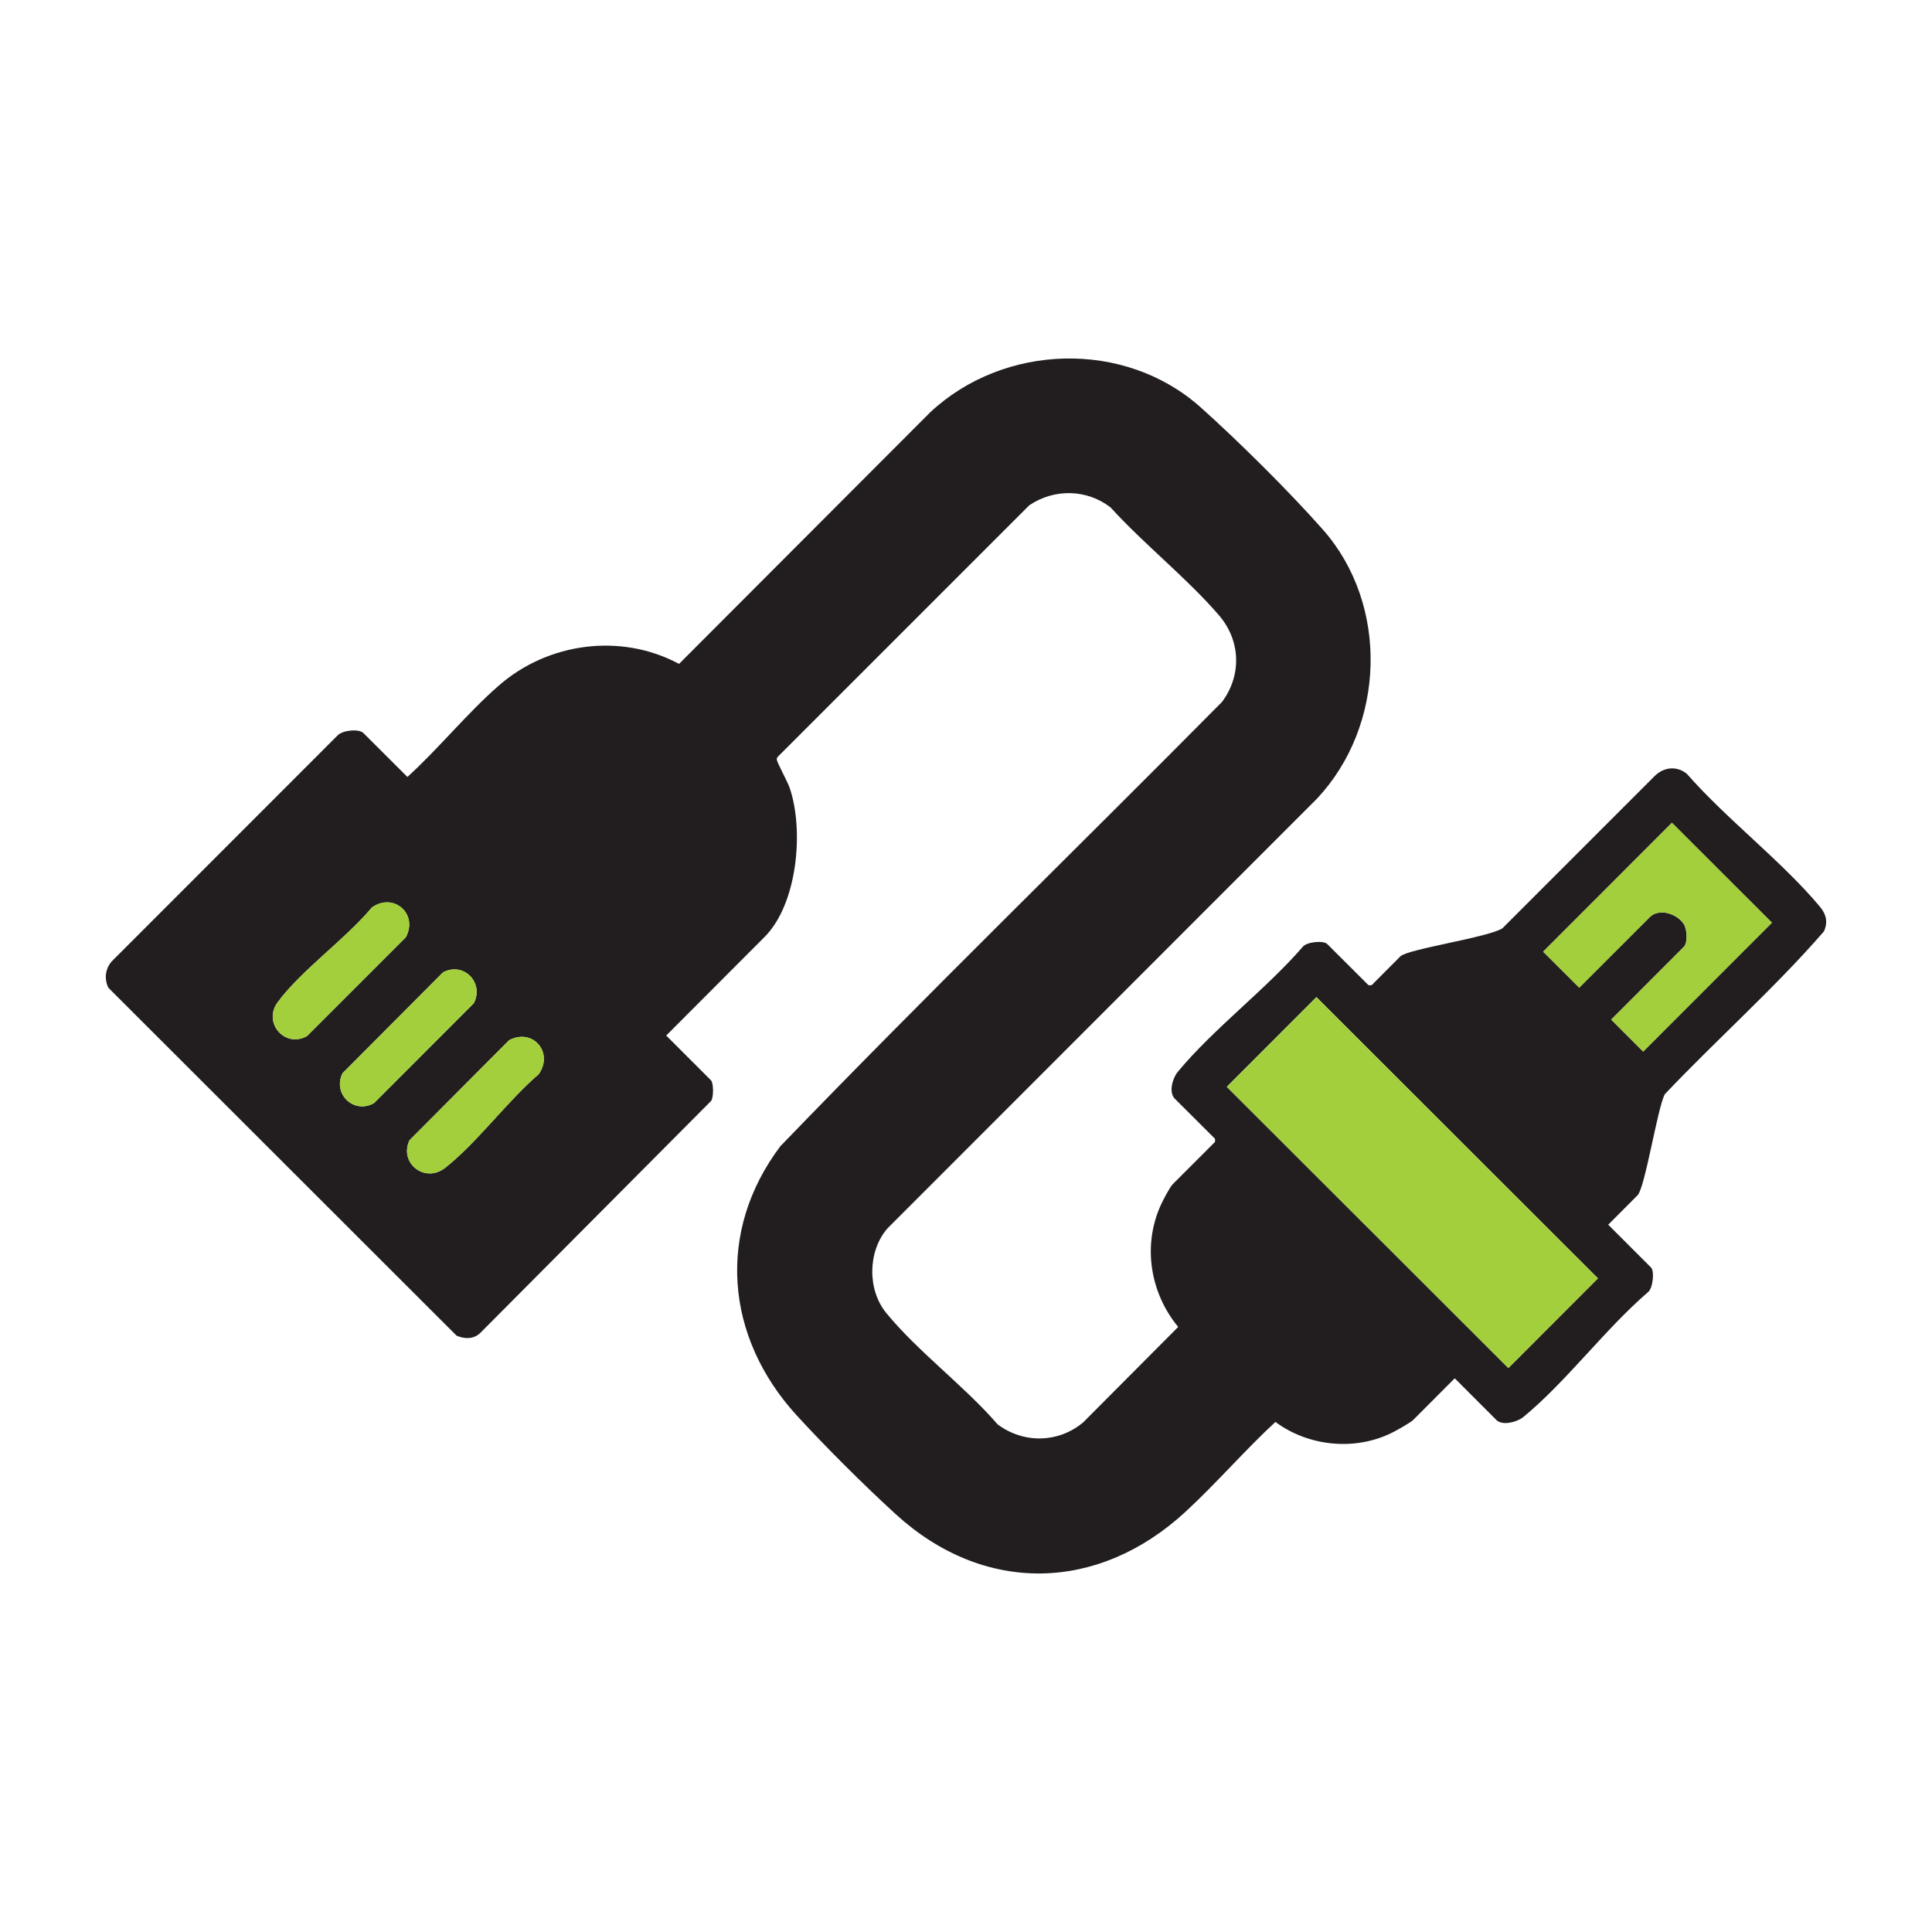 <?xml version="1.0" encoding="UTF-8"?><svg id="a" xmlns="http://www.w3.org/2000/svg" viewBox="0 0 182 182"><path d="M171.44,85.41c-3.63-4.33-8.76-8.21-12.54-12.52-.94-.76-2.14-.64-3,.19l-14.37,14.37c-1.34.86-8.92,1.95-9.61,2.64l-2.71,2.72h-.29l-3.89-3.88c-.36-.36-1.98-.21-2.33.29-3.51,4.04-8.38,7.68-11.75,11.75-.49.59-.88,1.93-.28,2.53l3.79,3.78v.29l-3.98,3.98c-.29.29-.92,1.51-1.12,1.95-1.74,3.8-1.03,8.29,1.63,11.5l-8.95,8.99c-2.33,1.96-5.63,2.01-8.06.19-3.11-3.6-7.51-6.85-10.48-10.48-1.81-2.2-1.76-5.8.08-7.96l40.48-40.5c6.45-6.87,6.83-18.23.57-25.34-3.15-3.57-8-8.38-11.56-11.56-7.14-6.35-18.5-5.99-25.44.5l-23.66,23.7c-5.46-2.93-12.34-2.03-17,2.06-2.98,2.6-5.64,5.91-8.59,8.59l-4.13-4.12c-.44-.45-1.96-.28-2.43.19l-21.26,21.27c-.64.68-.77,1.71-.34,2.53l32.79,32.76c.74.33,1.62.35,2.23-.25l21.75-21.86c.25-.34.23-1.7-.01-1.94l-4.22-4.22,9.26-9.28c3.11-3.11,3.74-10.07,2.36-14.08-.19-.55-1.18-2.36-1.2-2.62-.01-.11.01-.2.1-.29l23.68-23.68c2.33-1.58,5.41-1.54,7.66.2,3.15,3.47,7.18,6.64,10.21,10.16,2.05,2.38,2.16,5.65.29,8.16-13.84,13.98-27.96,27.7-41.61,41.86-6.05,8.04-5.2,17.97,1.53,25.34,2.76,3.01,6.32,6.56,9.34,9.32,8.31,7.59,19.05,7.37,27.28-.21,2.92-2.69,5.57-5.78,8.49-8.48,3.15,2.34,7.61,2.76,11.11.95.38-.19,1.61-.89,1.85-1.12l3.93-3.94,3.93,3.93c.57.57,1.97.18,2.53-.28,4.06-3.34,7.7-8.28,11.74-11.76.47-.35.64-1.98.29-2.33l-4.03-4.03,2.76-2.77c.71-.7,1.86-8.13,2.56-9.51,4.91-5.19,10.33-9.97,15-15.35.39-.87.23-1.6-.38-2.33ZM26.16,94.41c2.27-3.06,6.37-5.92,8.87-8.92,2.03-1.45,4.39.59,3.2,2.8l-9.31,9.31c-2.08,1.18-4.19-1.27-2.76-3.19ZM32.27,101.1l9.46-9.5c1.95-1.03,3.89.97,2.91,2.9l-9.4,9.41c-1.89,1.09-3.94-.86-2.97-2.81ZM50.75,101.19c-3,2.58-5.77,6.41-8.81,8.82-1.91,1.5-4.38-.44-3.36-2.6l9.37-9.41c2.22-1.2,4.24,1.14,2.8,3.19ZM142.09,128.87l-26.52-26.49,8.44-8.45,26.52,26.49-8.44,8.45ZM154.79,99.06l-3.01-3.01,6.84-6.85c.39-.38.31-1.66.01-2.13-.62-1-2.34-1.55-3.21-.68l-6.65,6.65-3.4-3.39,12.13-12.14,9.42,9.41-12.13,12.14Z" style="fill:#221e1f;"/><rect x="127.08" y="92.66" width="11.94" height="37.48" transform="translate(-39.79 126.81) rotate(-45.03)" style="fill:#a3cf3c;"/><path d="M166.92,86.92l-12.13,12.14-3.01-3.01,6.84-6.85c.39-.38.31-1.66.01-2.13-.62-1-2.34-1.55-3.21-.68l-6.65,6.65-3.4-3.39,12.13-12.14,9.42,9.41Z" style="fill:#a3cf3c;"/><path d="M50.75,101.19c-3,2.58-5.77,6.41-8.81,8.82-1.91,1.5-4.38-.44-3.36-2.6l9.37-9.41c2.22-1.2,4.24,1.14,2.8,3.19Z" style="fill:#a3cf3c;"/><path d="M38.23,88.29l-9.31,9.31c-2.08,1.18-4.19-1.27-2.76-3.19,2.27-3.06,6.37-5.92,8.87-8.92,2.03-1.45,4.39.59,3.2,2.8Z" style="fill:#a3cf3c;"/><path d="M44.64,94.5l-9.4,9.41c-1.89,1.09-3.94-.86-2.97-2.81l9.46-9.5c1.95-1.03,3.89.97,2.91,2.9Z" style="fill:#a3cf3c;"/></svg>